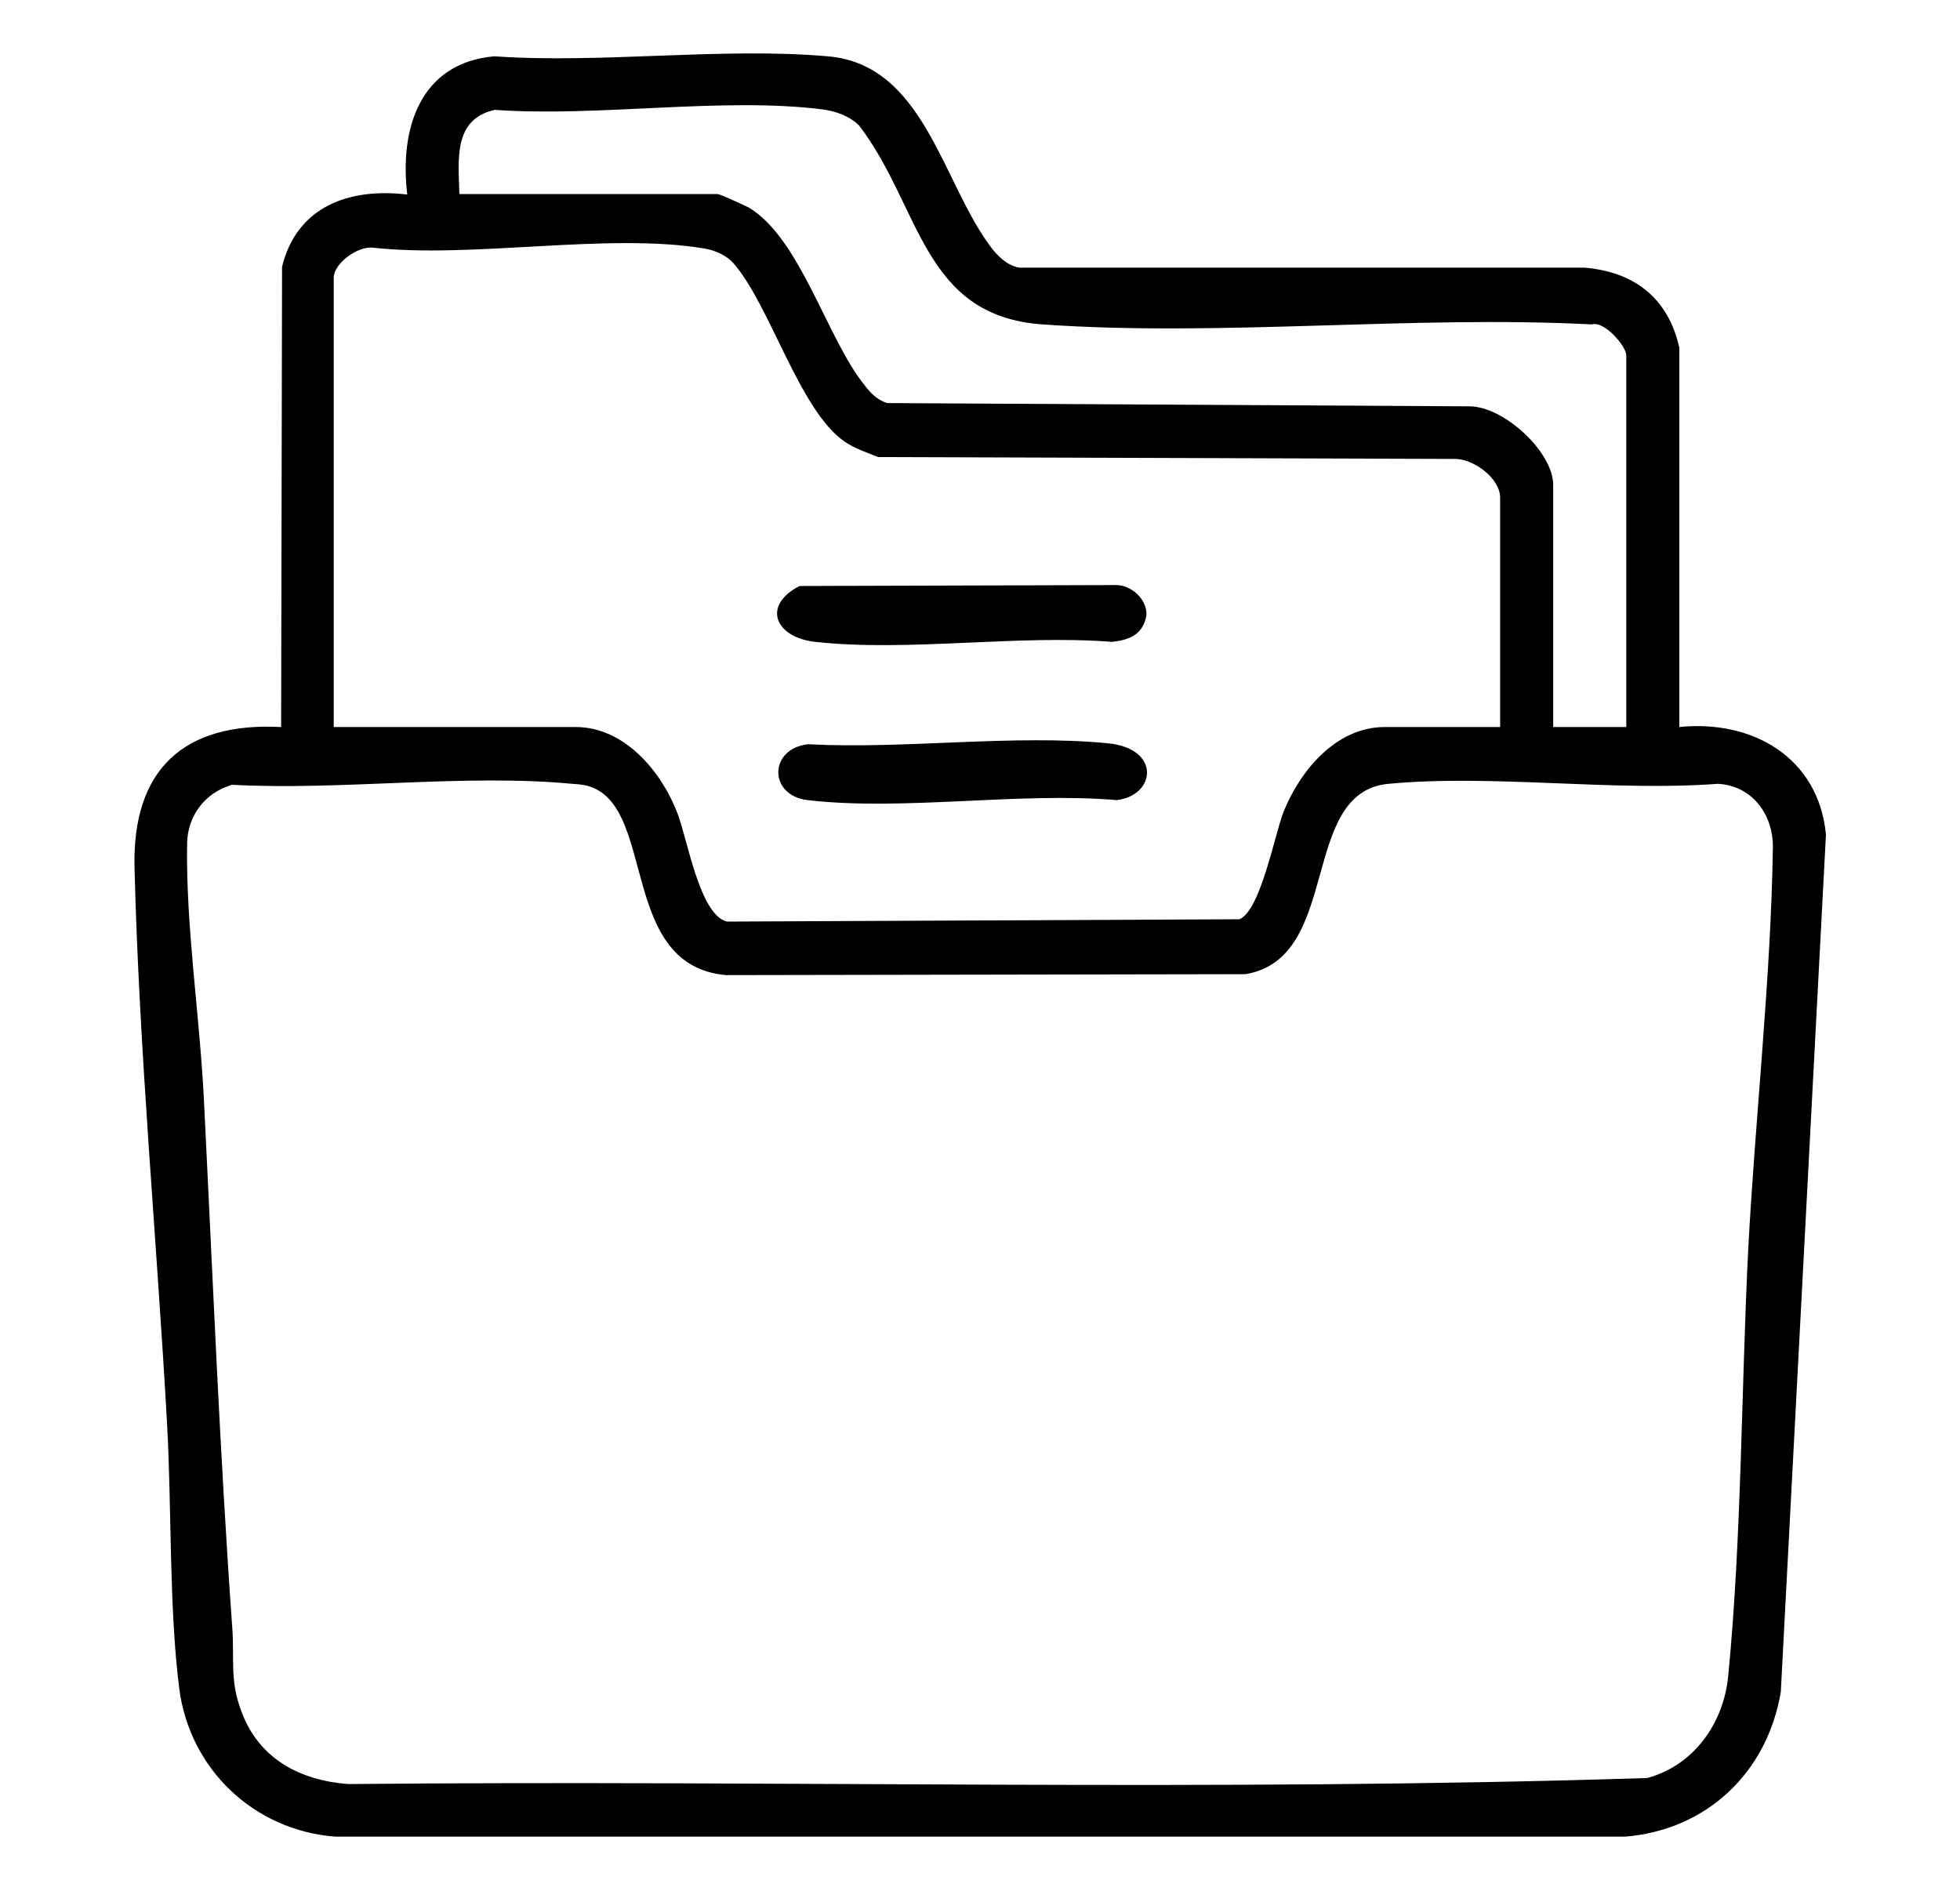 <svg viewBox="0 0 42.11 40.62" xmlns="http://www.w3.org/2000/svg" data-name="Layer 1" id="Layer_1">
  <path d="M36.08,15.62c1.57-.16,2.99.65,3.15,2.31l-.97,18.42c-.29,1.73-1.59,2.97-3.35,3.11H7.21c-1.75-.13-3.14-1.45-3.36-3.19s-.16-3.85-.26-5.67c-.22-3.96-.6-7.98-.7-11.96-.05-2.1,1.05-3.13,3.15-3.02l.02-9.89c.32-1.3,1.45-1.7,2.69-1.55-.17-1.41.27-2.83,1.87-2.97,2.32.16,4.88-.2,7.17,0,2.07.18,2.45,2.71,3.5,4.1.15.2.36.4.61.44h12.14c1.07.09,1.8.65,2.04,1.72v8.16ZM34.94,15.62v-7.99c0-.18-.46-.74-.74-.66-3.85-.2-7.97.27-11.8,0-2.59-.18-2.61-2.53-3.94-4.27-.21-.21-.5-.31-.79-.35-2.15-.27-4.84.17-7.04.01-.9.2-.78,1.08-.76,1.81h5.55c.05,0,.57.24.67.29,1.11.67,1.67,2.8,2.48,3.81.13.17.27.32.49.39l12.51.07c.74,0,1.8.98,1.8,1.69v5.2h1.57ZM32.23,15.62v-4.93c0-.42-.59-.85-1-.83l-12.36-.04c-.23-.09-.52-.19-.72-.33-.97-.66-1.6-2.92-2.38-3.82-.15-.18-.4-.29-.63-.33-2.08-.35-4.98.22-7.14-.02-.32-.03-.83.34-.83.65v9.65h5.2c1.05,0,1.84.96,2.18,1.84.22.56.48,2.2,1.07,2.34l11.01-.05c.45-.19.75-1.79.94-2.29.35-.89,1.13-1.84,2.18-1.84h2.49ZM4.96,16.87c-.56.17-.93.66-.94,1.25-.03,1.78.27,3.69.36,5.49.19,3.79.34,7.59.61,11.36.05.68-.06,1.13.2,1.81.38,1.01,1.25,1.47,2.29,1.55,9.3-.09,18.63.17,27.91-.13,1-.27,1.64-1.17,1.74-2.19.29-2.97.28-6.18.43-9.17.15-2.83.49-5.84.53-8.65,0-.7-.45-1.31-1.18-1.35-2.28.17-4.84-.21-7.08,0-1.93.18-.99,3.74-3.07,4.09l-11.16.02c-2.27-.2-1.52-3.49-2.87-4.03-.15-.06-.28-.07-.44-.08-2.31-.22-4.97.15-7.32.02Z"></path>
  <path d="M17.19,12.59l6.79-.02c.33,0,.67.31.65.65-.07.41-.36.53-.74.57-2.03-.16-4.39.22-6.38,0-.87-.1-1.14-.79-.33-1.2Z"></path>
  <path d="M17.37,15.99c2.06.11,4.42-.22,6.44-.02,1.13.11,1.03,1.12.18,1.22-2.1-.18-4.59.24-6.64,0-.85-.1-.83-1.12.02-1.2Z"></path>
</svg>